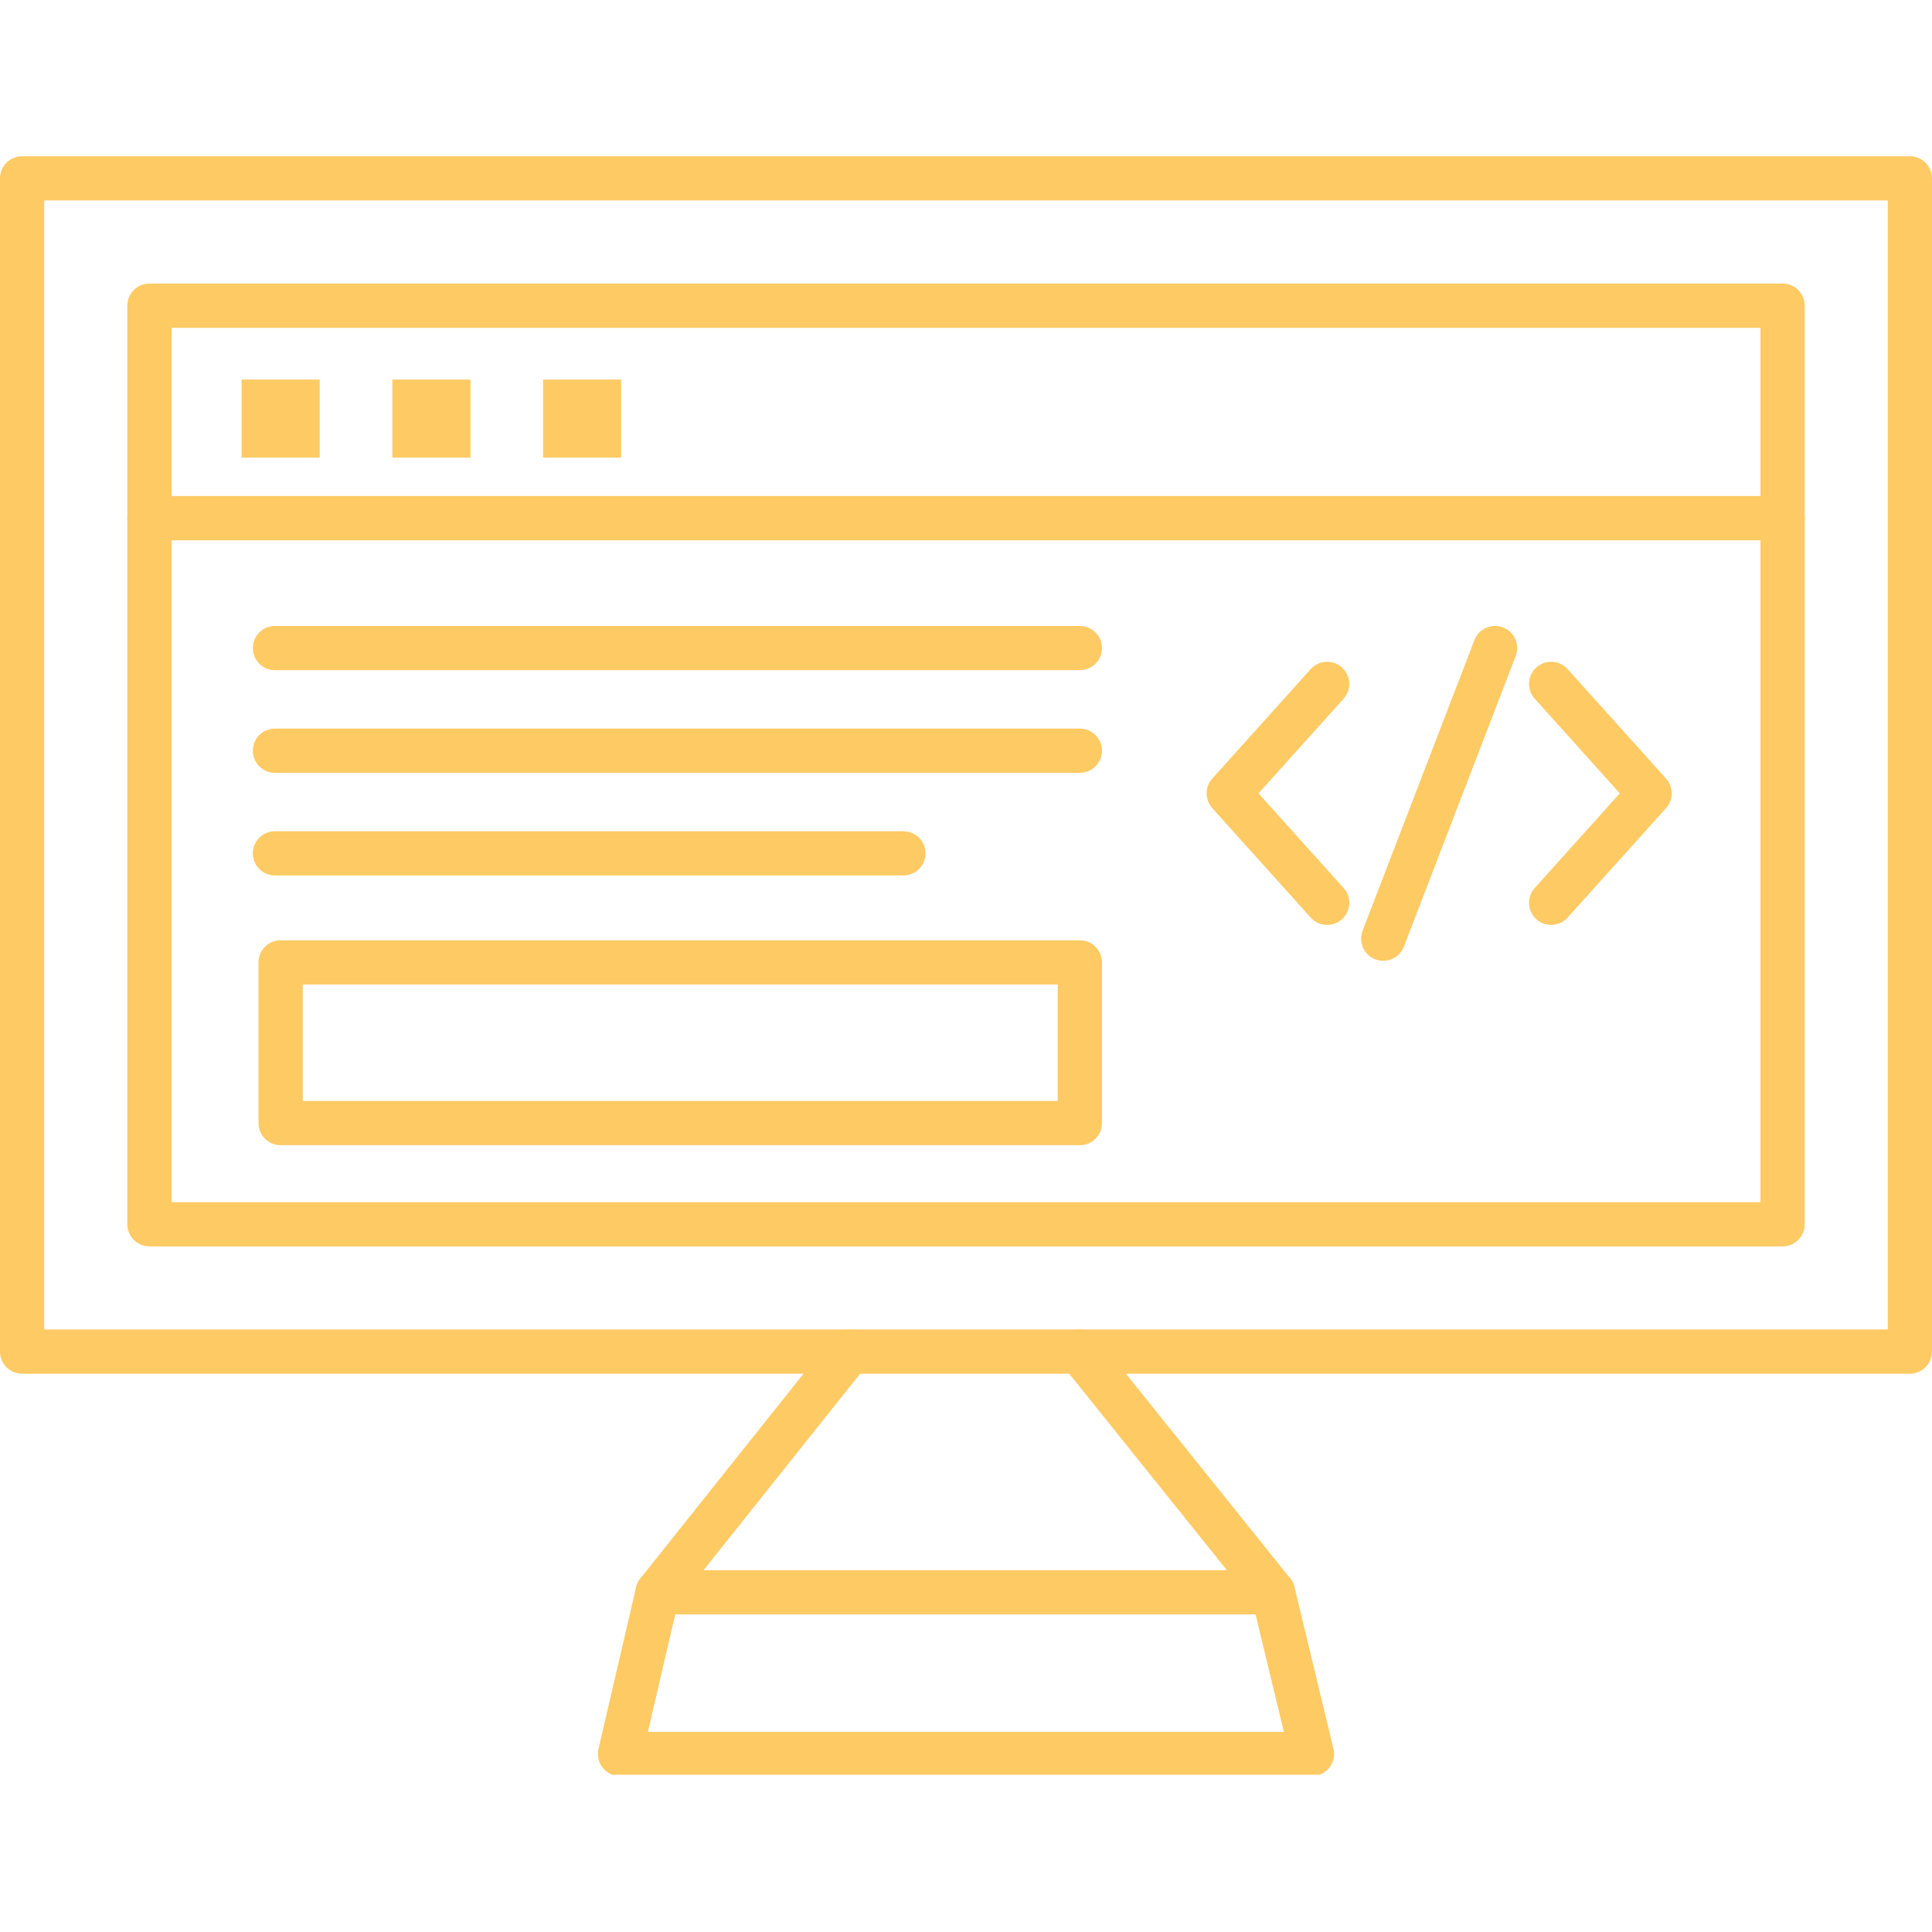 <svg xmlns="http://www.w3.org/2000/svg" xmlns:xlink="http://www.w3.org/1999/xlink" width="500" zoomAndPan="magnify" viewBox="0 0 375 375" height="500" preserveAspectRatio="xMidYMid meet" version="1.0"><defs><clipPath id="ef69b6e8bb"><path d="M 0 30.234 L 375 30.234 L 375 267 L 0 267 Z M 0 30.234 " clip-rule="nonzero"/></clipPath><clipPath id="9fc5896097"><path d="M 116 304 L 259 304 L 259 344.484 L 116 344.484 Z M 116 304 " clip-rule="nonzero"/></clipPath></defs><g clip-path="url(#ef69b6e8bb)"><path fill="#feca64" d="M 370.707 266.637 L 4.293 266.637 C 1.922 266.637 0 264.715 0 262.344 L 0 34.621 C 0 32.25 1.922 30.328 4.293 30.328 L 370.707 30.328 C 373.078 30.328 375 32.25 375 34.621 L 375 262.344 C 375 264.715 373.078 266.637 370.707 266.637 Z M 8.586 258.051 L 366.414 258.051 L 366.414 38.914 L 8.586 38.914 Z M 8.586 258.051 " fill-opacity="1" fill-rule="nonzero"/></g><path fill="#feca64" d="M 345.996 241.926 L 29.004 241.926 C 26.633 241.926 24.711 240.004 24.711 237.633 L 24.711 59.332 C 24.711 56.961 26.633 55.039 29.004 55.039 L 345.996 55.039 C 348.367 55.039 350.289 56.961 350.289 59.332 L 350.289 237.633 C 350.289 240.004 348.367 241.926 345.996 241.926 Z M 33.301 233.34 L 341.703 233.34 L 341.703 63.625 L 33.301 63.625 Z M 33.301 233.34 " fill-opacity="1" fill-rule="nonzero"/><g clip-path="url(#9fc5896097)"><path fill="#feca64" d="M 254.652 344.742 L 120.348 344.742 C 119.039 344.742 117.801 344.145 116.984 343.121 C 116.172 342.094 115.871 340.754 116.164 339.477 L 123.465 308.09 C 123.918 306.145 125.652 304.77 127.648 304.77 L 247.086 304.77 C 249.07 304.77 250.797 306.129 251.262 308.059 L 258.824 339.441 C 259.133 340.723 258.84 342.07 258.023 343.105 C 257.211 344.141 255.969 344.742 254.652 344.742 Z M 125.758 336.156 L 249.199 336.156 L 243.703 313.359 L 131.059 313.359 Z M 125.758 336.156 " fill-opacity="1" fill-rule="nonzero"/></g><path fill="#feca64" d="M 127.645 313.355 C 126.707 313.355 125.762 313.051 124.973 312.422 C 123.117 310.941 122.812 308.242 124.289 306.387 L 161.516 259.672 C 162.992 257.82 165.695 257.512 167.551 258.992 C 169.402 260.469 169.707 263.172 168.23 265.027 L 131.008 311.738 C 130.16 312.805 128.906 313.355 127.645 313.355 Z M 127.645 313.355 " fill-opacity="1" fill-rule="nonzero"/><path fill="#feca64" d="M 247.09 313.355 C 245.832 313.355 244.586 312.809 243.738 311.75 L 206.246 265.035 C 204.762 263.188 205.059 260.484 206.906 259 C 208.758 257.516 211.461 257.812 212.945 259.66 L 250.438 306.375 C 251.922 308.227 251.625 310.926 249.773 312.414 C 248.98 313.047 248.031 313.355 247.09 313.355 Z M 247.09 313.355 " fill-opacity="1" fill-rule="nonzero"/><path fill="#feca64" d="M 345.996 104.871 L 29.004 104.871 C 26.633 104.871 24.711 102.949 24.711 100.578 C 24.711 98.207 26.633 96.281 29.004 96.281 L 345.996 96.281 C 348.367 96.281 350.289 98.207 350.289 100.578 C 350.289 102.949 348.367 104.871 345.996 104.871 Z M 345.996 104.871 " fill-opacity="1" fill-rule="nonzero"/><path fill="#feca64" d="M 46.898 73.676 L 62.051 73.676 L 62.051 88.824 L 46.898 88.824 Z M 46.898 73.676 " fill-opacity="1" fill-rule="nonzero"/><path fill="#feca64" d="M 76.156 73.676 L 91.309 73.676 L 91.309 88.824 L 76.156 88.824 Z M 76.156 73.676 " fill-opacity="1" fill-rule="nonzero"/><path fill="#feca64" d="M 105.414 73.676 L 120.562 73.676 L 120.562 88.824 L 105.414 88.824 Z M 105.414 73.676 " fill-opacity="1" fill-rule="nonzero"/><path fill="#feca64" d="M 209.594 130.082 L 53.371 130.082 C 51 130.082 49.078 128.16 49.078 125.789 C 49.078 123.418 51 121.496 53.371 121.496 L 209.594 121.496 C 211.965 121.496 213.891 123.418 213.891 125.789 C 213.891 128.16 211.965 130.082 209.594 130.082 Z M 209.594 130.082 " fill-opacity="1" fill-rule="nonzero"/><path fill="#feca64" d="M 209.594 150.008 L 53.371 150.008 C 51 150.008 49.078 148.086 49.078 145.715 C 49.078 143.344 51 141.418 53.371 141.418 L 209.594 141.418 C 211.965 141.418 213.891 143.344 213.891 145.715 C 213.891 148.086 211.965 150.008 209.594 150.008 Z M 209.594 150.008 " fill-opacity="1" fill-rule="nonzero"/><path fill="#feca64" d="M 175.348 169.93 L 53.371 169.93 C 51 169.93 49.078 168.008 49.078 165.637 C 49.078 163.266 51 161.344 53.371 161.344 L 175.348 161.344 C 177.719 161.344 179.645 163.266 179.645 165.637 C 179.645 168.008 177.719 169.93 175.348 169.93 Z M 175.348 169.93 " fill-opacity="1" fill-rule="nonzero"/><path fill="#feca64" d="M 209.594 222.285 L 54.473 222.285 C 52.102 222.285 50.18 220.363 50.18 217.992 L 50.18 186.801 C 50.18 184.43 52.102 182.508 54.473 182.508 L 209.594 182.508 C 211.965 182.508 213.891 184.43 213.891 186.801 L 213.891 217.992 C 213.891 220.363 211.965 222.285 209.594 222.285 Z M 58.77 213.699 L 205.301 213.699 L 205.301 191.094 L 58.77 191.094 Z M 58.77 213.699 " fill-opacity="1" fill-rule="nonzero"/><path fill="#feca64" d="M 257.602 179.531 C 256.426 179.531 255.254 179.051 254.406 178.105 L 235.305 156.859 C 233.84 155.227 233.84 152.75 235.305 151.121 L 254.406 129.875 C 255.988 128.109 258.703 127.965 260.469 129.551 C 262.23 131.137 262.375 133.852 260.793 135.617 L 244.273 153.988 L 260.793 172.367 C 262.379 174.129 262.234 176.844 260.473 178.43 C 259.648 179.168 258.625 179.531 257.602 179.531 Z M 257.602 179.531 " fill-opacity="1" fill-rule="nonzero"/><path fill="#feca64" d="M 301.078 179.531 C 300.055 179.531 299.031 179.168 298.211 178.43 C 296.445 176.844 296.301 174.129 297.887 172.367 L 314.406 153.988 L 297.891 135.617 C 296.305 133.852 296.449 131.137 298.211 129.551 C 299.973 127.969 302.691 128.109 304.277 129.875 L 323.375 151.121 C 324.84 152.754 324.84 155.23 323.375 156.859 L 304.273 178.109 C 303.426 179.051 302.254 179.531 301.078 179.531 Z M 301.078 179.531 " fill-opacity="1" fill-rule="nonzero"/><path fill="#feca64" d="M 268.488 186.488 C 267.977 186.488 267.453 186.398 266.945 186.203 C 264.734 185.352 263.629 182.867 264.48 180.652 L 286.184 124.246 C 287.035 122.031 289.52 120.926 291.734 121.781 C 293.945 122.633 295.051 125.117 294.199 127.328 L 272.496 183.738 C 271.84 185.441 270.211 186.488 268.488 186.488 Z M 268.488 186.488 " fill-opacity="1" fill-rule="nonzero"/></svg>